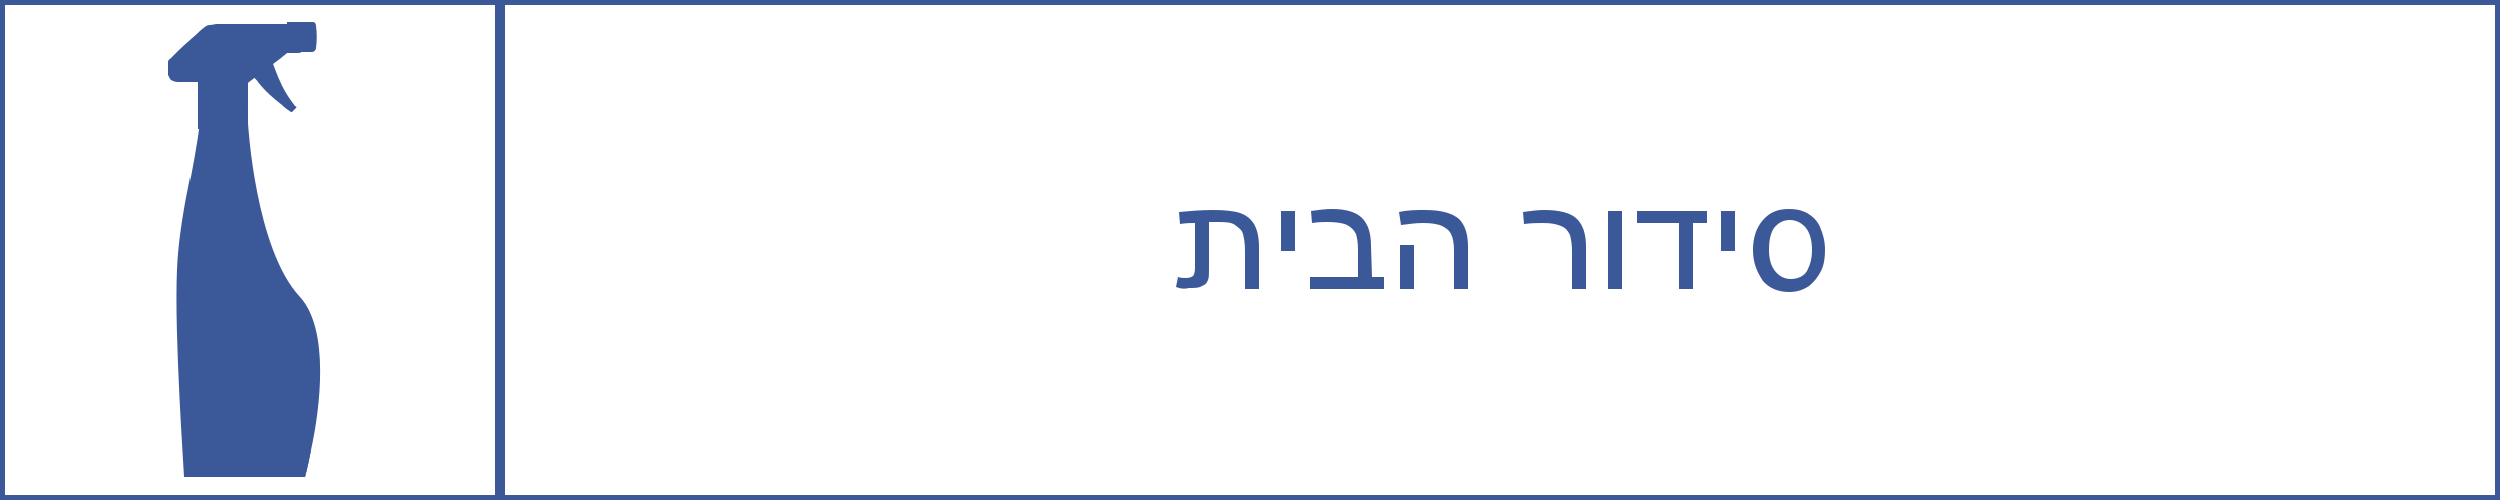 <?xml version="1.0" encoding="utf-8"?>
<!-- Generator: Adobe Illustrator 26.0.2, SVG Export Plug-In . SVG Version: 6.00 Build 0)  -->
<svg version="1.1" id="Layer_1" xmlns="http://www.w3.org/2000/svg" xmlns:xlink="http://www.w3.org/1999/xlink" x="0px" y="0px"
	 viewBox="0 0 250 50" style="enable-background:new 0 0 250 50;" xml:space="preserve">
<style type="text/css">
	.st0{fill:none;stroke:#3B5998;stroke-miterlimit:10;}
	.st1{fill:#3B5998;}
</style>
<g id="frame">
	<rect class="st0" width="250" height="50"/>
	<line class="st0" x1="50" y1="-0.4" x2="50" y2="50.6"/>
</g>
<g id="порядок">
	<g id="clean">
		<path class="st1" d="M31.1,45c-0.3,1.6-0.6,2.7-0.6,2.7h-12l0,0c0-0.5-1-14.3-0.7-20.8c0.1-2.8,0.7-6.3,1.3-9.2
			c0.6-3.1,0.9-5.4,0.9-5.4h4.8c0,0,0.7,12.6,5.2,17.4C33,33,32,40.9,31.1,45z"/>
		<path class="st1" d="M31.1,45c-0.3,1.6-0.6,2.7-0.6,2.7h-12c0,0,0,0-0.1,0c0-0.5-1-14.3-0.7-20.8c0.1-2.8,0.7-6.3,1.3-9.2
			c0.3,2.5,1.4,12.7,4.5,21.7C24.7,42.8,28,44.6,31.1,45z"/>
		<g>
			<path class="st1" d="M29.5,10.9L29.5,10.9l-0.3,0.3h-0.1c-0.3-0.2-0.6-0.4-0.9-0.7c-0.9-0.7-1.7-1.4-2.4-2.3
				c-0.1-0.2-0.3-0.3-0.4-0.5c-0.1-0.1-0.1-0.1-0.2,0l-0.1,0.1l0,0l2.3-2.1c-0.1,0.1-0.1,0.1-0.2,0.2s-0.1,0.1,0,0.2
				c0.4,1.1,0.8,2.2,1.4,3.2c0.3,0.5,0.6,0.9,0.9,1.3C29.7,10.7,29.7,10.7,29.5,10.9z"/>
		</g>
		<path class="st1" d="M28.8,5.1c0,0.1,0,0.1-0.1,0.2c-0.2,0.2-0.4,0.3-0.6,0.5l-2.4,1.8l0,0c-0.3,0.2-0.5,0.4-0.8,0.6l-0.1,0.1
			c0,0.6,0,1.1,0,1.7h-5c0-0.6,0-1.1,0-1.7c0-0.1,0-0.1-0.1-0.1c-0.6,0-1.2,0-1.9,0c-0.3,0-0.5-0.1-0.7-0.2
			c-0.1-0.1-0.2-0.3-0.3-0.5c0-0.4,0-0.9,0-1.3c0-0.1,0.1-0.3,0.2-0.3c0.3-0.3,0.6-0.6,0.9-0.9c0.7-0.7,1.5-1.3,2.2-2
			c0.3-0.2,0.5-0.5,0.9-0.5c0.2,0,0.5-0.1,0.7-0.1c1.7,0,3.3,0,5,0c0.6,0,1.3,0,1.9,0h0.1v0.1C28.8,3.3,28.8,4.2,28.8,5.1z"/>
		<path class="st1" d="M29.7,5.3c0-1,0-2.1,0-3.1l0,0c0.5,0,0.9,0,1.4,0c0.1,0,0.2,0,0.2,0c0.2,0,0.3,0.2,0.3,0.4
			c0.1,0.7,0.1,1.5,0,2.2c0,0.2-0.2,0.4-0.4,0.4c-0.4,0-0.7,0-1.1,0C30.1,5.3,29.9,5.3,29.7,5.3z"/>
		
			<rect x="28.7" y="2.2" transform="matrix(1 -1.207587e-03 1.207587e-03 1 -4.507078e-03 3.532466e-02)" class="st1" width="1.1" height="3.1"/>
		
			<rect x="19.8" y="9.9" transform="matrix(1 -1.205176e-03 1.205176e-03 1 -1.372284e-02 2.688374e-02)" class="st1" width="5" height="3"/>
	</g>
	<g>
		<path class="st1" d="M117.6,28.7l0.2-1c0.3,0.1,0.5,0.1,0.8,0.1s0.6-0.1,0.7-0.2s0.2-0.4,0.2-0.8v-4.5c-0.4,0-0.9,0-1.5,0.1
			l-0.1-1.2c1.1-0.1,2.2-0.2,3.4-0.2c1.2,0,2.1,0.1,2.7,0.3s1.1,0.6,1.4,1.1s0.5,1.3,0.5,2.3v4.2h-1.4v-3.8c0-0.8-0.1-1.3-0.2-1.7
			c-0.1-0.4-0.4-0.6-0.8-0.9s-1-0.3-1.9-0.3h-0.7v4.7c0,0.5,0,0.9-0.1,1.1c-0.1,0.3-0.3,0.5-0.6,0.6c-0.3,0.2-0.7,0.2-1.3,0.2
			C118.5,28.9,118.1,28.9,117.6,28.7z"/>
		<path class="st1" d="M129.5,21.1v4h-1.4v-4H129.5z"/>
		<path class="st1" d="M137.2,27.7h1.2v1.2H131v-1.2h4.8V25c0-0.7-0.1-1.3-0.2-1.6c-0.2-0.4-0.5-0.7-0.9-0.9c-0.4-0.2-1.1-0.3-2-0.3
			c-0.3,0-0.8,0-1.5,0.1l-0.1-1.2c0.7-0.1,1.4-0.2,2.1-0.2c1.4,0,2.4,0.3,3,0.9s0.9,1.5,0.9,2.8L137.2,27.7L137.2,27.7z"/>
		<path class="st1" d="M139.9,21.2c0.9-0.2,1.7-0.2,2.6-0.2c1.6,0,2.7,0.3,3.4,0.9c0.6,0.6,0.9,1.5,0.9,2.8v4.2h-1.4v-3.8
			c0-0.8-0.1-1.3-0.3-1.7s-0.5-0.6-0.9-0.8c-0.4-0.2-1.1-0.3-1.9-0.3c-0.7,0-1.4,0.1-2.2,0.2L139.9,21.2z M141.4,24.5v4.4H140v-4.4
			H141.4z"/>
		<path class="st1" d="M152.3,21.2c0.8-0.1,1.4-0.2,2.1-0.2c1.6,0,2.7,0.3,3.3,0.9s0.9,1.5,0.9,2.8v4.2h-1.4v-3.8
			c0-0.7-0.1-1.2-0.2-1.6c-0.2-0.4-0.4-0.7-0.9-0.9s-1-0.3-1.8-0.3c-0.5,0-1.1,0-1.9,0.1L152.3,21.2z"/>
		<path class="st1" d="M162.2,21.1v7.8h-1.4v-7.8C160.8,21.1,162.2,21.1,162.2,21.1z"/>
		<path class="st1" d="M170.6,22.3h-1.3v6.6h-1.4v-6.6h-4.2v-1.2h7v1.2H170.6z"/>
		<path class="st1" d="M173.5,21.1v4h-1.4v-4H173.5z"/>
		<path class="st1" d="M175.3,25c0-1.2,0.3-2.2,1-3s1.5-1.1,2.6-1.1c0.7,0,1.2,0.1,1.8,0.4c0.5,0.3,1,0.7,1.3,1.4s0.5,1.4,0.5,2.3
			c0,0.8-0.1,1.5-0.4,2.1s-0.7,1.1-1.2,1.5c-0.6,0.4-1.2,0.6-2,0.6c-1.1,0-2-0.4-2.6-1.1C175.7,27.2,175.3,26.3,175.3,25z M176.9,25
			c0,0.9,0.2,1.6,0.6,2.1s0.9,0.8,1.6,0.8c0.7,0,1.3-0.3,1.6-0.8c0.3-0.6,0.5-1.2,0.5-2.1s-0.2-1.7-0.6-2.2s-1-0.8-1.6-0.8
			c-0.7,0-1.2,0.3-1.6,0.8C177,23.4,176.9,24.2,176.9,25z"/>
	</g>
</g>
</svg>
